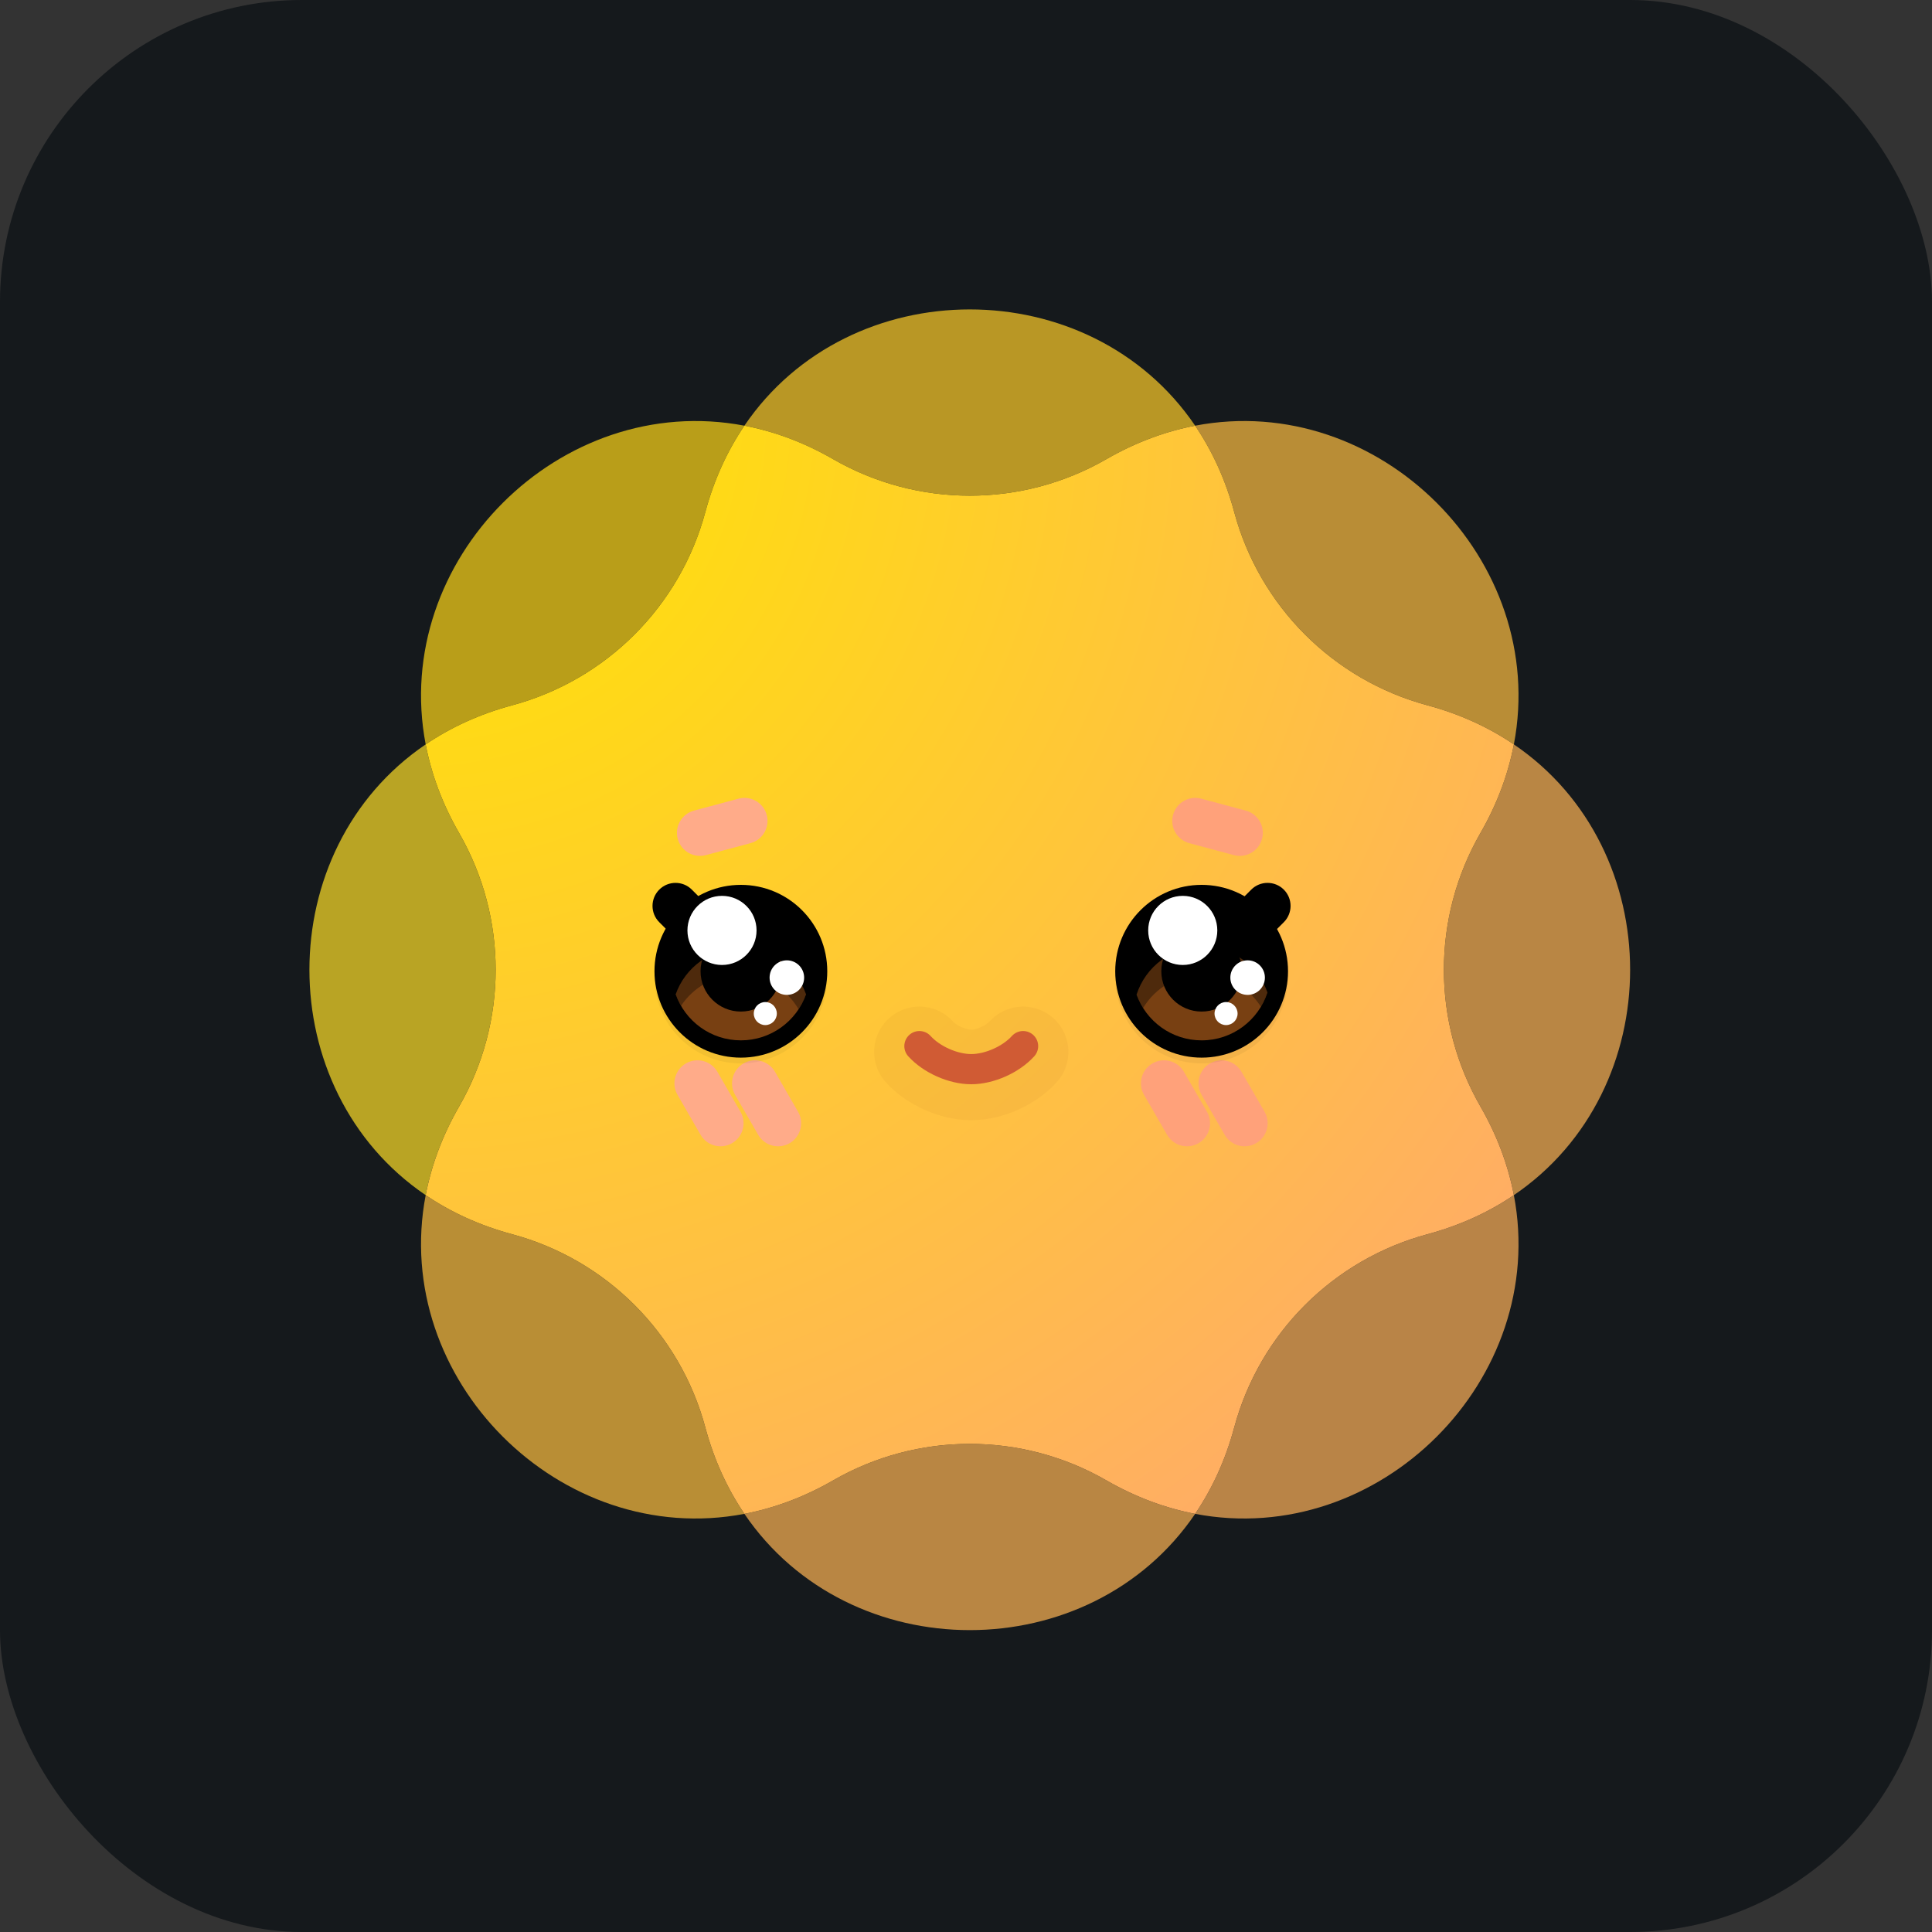 <svg width="48" height="48" viewBox="0 0 256 256" 
        fill="none" xmlns="http://www.w3.org/2000/svg" xmlns:xlink="http://www.w3.org/1999/xlink" version="1.1">
        <rect x="0" y="0" width="256" height="256" fill="#333333" stroke="none"/>
        <defs>
            <radialGradient id="icon_0_radialGradient" cx="0" cy="0" r="1" gradientUnits="userSpaceOnUse" gradientTransform="translate(56.342 56.341) rotate(45) scale(203.98)">
<stop stop-color="#FFE600"/>
<stop offset="1" stop-color="#FFA573"/>
</radialGradient>
        </defs>
        
            <g transform="translate(0, 0)">
                <svg width="256" height="256" title="daisyUI" viewBox="0 0 256 256" fill="none" xmlns="http://www.w3.org/2000/svg" id="daisyui">
<style>
#daisyui {
    rect {fill: #15191C}

    @media (prefers-color-scheme: light) {
        rect {fill: #F4F2ED}
    }
}
</style>
<rect width="256" height="256" rx="40" fill="#15191C"/>
<path opacity="0.7" d="M98.637 56.405C96.404 59.694 94.629 63.51 93.459 67.853C90.097 80.342 80.342 90.097 67.854 93.459C63.511 94.628 59.694 96.403 56.405 98.637C51.743 74.251 74.251 51.743 98.637 56.405Z" fill="#FFD819"/>
<path opacity="0.7" d="M56.405 98.637C57.152 102.542 58.595 106.496 60.839 110.394C67.292 121.602 67.292 135.397 60.839 146.606C58.595 150.503 57.152 154.457 56.405 158.362C35.865 144.415 35.865 112.584 56.405 98.637Z" fill="#FFE029"/>
<path opacity="0.7" d="M98.637 200.594C96.404 197.305 94.629 193.488 93.459 189.145C90.097 176.657 80.342 166.902 67.854 163.54C63.511 162.37 59.694 160.595 56.405 158.362C51.743 182.748 74.251 205.256 98.637 200.594Z" fill="#FFC141"/>
<path opacity="0.7" d="M158.363 200.594C154.458 199.847 150.504 198.404 146.606 196.16C135.398 189.707 121.602 189.707 110.394 196.16C106.496 198.404 102.543 199.847 98.638 200.594C112.584 221.134 144.416 221.134 158.363 200.594Z" fill="#FFB655"/>
<path opacity="0.7" d="M200.595 158.362C197.306 160.596 193.49 162.37 189.147 163.54C176.658 166.902 166.904 176.657 163.541 189.146C162.372 193.488 160.597 197.305 158.363 200.594C182.749 205.256 205.257 182.748 200.595 158.362Z" fill="#FFB35B"/>
<path opacity="0.7" d="M200.595 98.637C199.848 102.542 198.405 106.496 196.161 110.394C189.708 121.602 189.708 135.397 196.161 146.606C198.405 150.503 199.848 154.457 200.595 158.362C221.135 144.415 221.135 112.584 200.595 98.637Z" fill="#FFB656"/>
<path opacity="0.7" d="M158.363 56.405C160.597 59.694 162.372 63.51 163.541 67.853C166.904 80.342 176.658 90.097 189.147 93.459C193.49 94.628 197.306 96.403 200.595 98.637C205.257 74.251 182.749 51.743 158.363 56.405Z" fill="#FFC042"/>
<path opacity="0.7" d="M98.638 56.405C102.543 57.152 106.496 58.595 110.394 60.839C121.602 67.292 135.398 67.292 146.606 60.839C150.504 58.595 154.457 57.152 158.362 56.405C144.415 35.865 112.584 35.865 98.638 56.405Z" fill="#FFCE2A"/>
<path fill-rule="evenodd" clip-rule="evenodd" d="M93.46 67.853C94.629 63.51 96.404 59.694 98.638 56.405C102.543 57.151 106.497 58.595 110.394 60.839C121.603 67.292 135.398 67.292 146.606 60.839C150.504 58.595 154.458 57.151 158.363 56.405C160.597 59.694 162.372 63.51 163.541 67.853C166.904 80.342 176.659 90.097 189.147 93.459C193.49 94.628 197.306 96.403 200.595 98.637C199.849 102.542 198.405 106.496 196.161 110.393C189.708 121.602 189.708 135.397 196.161 146.606C198.405 150.503 199.849 154.457 200.595 158.362C197.306 160.596 193.49 162.37 189.147 163.54C176.659 166.902 166.904 176.657 163.541 189.145C162.372 193.488 160.597 197.305 158.363 200.594C154.458 199.847 150.504 198.404 146.606 196.16C135.398 189.707 121.603 189.707 110.394 196.16C106.497 198.404 102.543 199.847 98.638 200.594C96.404 197.305 94.629 193.488 93.46 189.145C90.098 176.657 80.343 166.902 67.855 163.54C63.511 162.37 59.695 160.595 56.406 158.362C57.152 154.457 58.596 150.503 60.84 146.606C67.293 135.397 67.293 121.602 60.84 110.393C58.596 106.496 57.152 102.542 56.406 98.637C59.695 96.403 63.511 94.628 67.855 93.459C80.343 90.097 90.098 80.342 93.46 67.853Z" fill="url(#icon_0_radialGradient)"/>
<path d="M167.561 147.31L164.508 142.023C163.665 140.563 161.798 140.063 160.338 140.906L160.338 140.906C158.878 141.749 158.378 143.615 159.221 145.076L162.274 150.363C163.117 151.823 164.984 152.323 166.444 151.48L166.444 151.48C167.904 150.637 168.404 148.77 167.561 147.31Z" fill="#FFA17A"/>
<path d="M159.93 147.31L156.878 142.023C156.035 140.563 154.168 140.063 152.708 140.906L152.708 140.906C151.248 141.749 150.747 143.616 151.59 145.076L154.643 150.363C155.486 151.823 157.353 152.323 158.813 151.48L158.813 151.48C160.273 150.637 160.773 148.77 159.93 147.31Z" fill="#FFA17A"/>
<path d="M105.746 147.31L102.694 142.023C101.851 140.563 99.984 140.063 98.524 140.906L98.524 140.906C97.064 141.749 96.563 143.615 97.406 145.076L100.459 150.363C101.302 151.823 103.169 152.323 104.629 151.48L104.629 151.48C106.089 150.637 106.589 148.77 105.746 147.31Z" fill="#FFAB89"/>
<path d="M98.115 147.31L95.062 142.023C94.219 140.563 92.352 140.063 90.892 140.906L90.892 140.906C89.432 141.749 88.932 143.615 89.775 145.076L92.827 150.363C93.67 151.823 95.537 152.323 96.997 151.48L96.997 151.48C98.457 150.637 98.958 148.77 98.115 147.31Z" fill="#FFAB89"/>
<path d="M165.069 107.408L159.172 105.827C157.544 105.391 155.87 106.358 155.434 107.986L155.434 107.986C154.997 109.614 155.964 111.288 157.592 111.725L163.489 113.305C165.118 113.741 166.792 112.775 167.228 111.146C167.664 109.518 166.698 107.844 165.069 107.408Z" fill="#FFA17A"/>
<path d="M97.858 105.827L91.961 107.408C90.332 107.844 89.366 109.518 89.802 111.146L89.802 111.146C90.239 112.775 91.912 113.741 93.541 113.305L99.438 111.725C101.066 111.288 102.033 109.614 101.597 107.986C101.16 106.357 99.486 105.391 97.858 105.827Z" fill="#FFAB89"/>
<path d="M121.827 139.379C123.437 141.163 126.293 142.432 128.696 142.432C131.099 142.432 133.954 141.163 135.564 139.379" stroke="#8B2C0C" stroke-opacity="0.05" stroke-width="12" stroke-linecap="round"/>
<path d="M121.827 138.616C123.437 140.4 126.293 141.669 128.696 141.669C131.099 141.669 133.954 140.4 135.564 138.616" stroke="#D05B34" stroke-width="4" stroke-linecap="round"/>
<path d="M95.989 122.197L91.672 117.88C90.48 116.688 88.547 116.688 87.355 117.88C86.163 119.072 86.163 121.005 87.355 122.197L91.672 126.514C92.864 127.706 94.797 127.706 95.989 126.514C97.181 125.322 97.181 123.389 95.989 122.197Z" fill="black"/>
<path d="M109.617 128.695C109.617 122.373 104.492 117.248 98.169 117.248C91.847 117.248 86.722 122.373 86.722 128.695C86.722 135.017 91.847 140.143 98.169 140.143C104.492 140.143 109.617 135.017 109.617 128.695Z" fill="black"/>
<path d="M109.617 129.458C109.617 123.136 104.492 118.011 98.169 118.011C91.847 118.011 86.722 123.136 86.722 129.458C86.722 135.78 91.847 140.905 98.169 140.905C104.492 140.905 109.617 135.78 109.617 129.458Z" fill="black" fill-opacity="0.05"/>
<path fill-rule="evenodd" clip-rule="evenodd" d="M89.532 131.747C90.79 128.19 94.182 125.642 98.169 125.642C102.157 125.642 105.548 128.191 106.806 131.748C105.548 135.304 102.156 137.852 98.169 137.852C94.182 137.852 90.789 135.304 89.532 131.747Z" fill="#784012"/>
<path fill-rule="evenodd" clip-rule="evenodd" d="M105.817 133.736C106.772 132.29 107.328 130.558 107.328 128.695C107.328 123.638 103.228 119.537 98.17 119.537C93.112 119.537 89.012 123.638 89.012 128.695C89.012 130.365 89.459 131.93 90.24 133.278C91.879 130.797 94.692 129.161 97.887 129.161C101.275 129.161 104.233 131.001 105.817 133.736Z" fill="black" fill-opacity="0.35"/>
<path d="M103.511 128.695C103.511 125.745 101.12 123.353 98.169 123.353C95.219 123.353 92.827 125.745 92.827 128.695C92.827 131.646 95.219 134.037 98.169 134.037C101.12 134.037 103.511 131.646 103.511 128.695Z" fill="black"/>
<path d="M95.668 127.864C98.197 127.864 100.247 125.814 100.247 123.285C100.247 120.756 98.197 118.706 95.668 118.706C93.139 118.706 91.089 120.756 91.089 123.285C91.089 125.814 93.139 127.864 95.668 127.864Z" fill="white"/>
<path d="M104.263 131.828C105.528 131.828 106.553 130.803 106.553 129.539C106.553 128.274 105.528 127.249 104.263 127.249C102.999 127.249 101.974 128.274 101.974 129.539C101.974 130.803 102.999 131.828 104.263 131.828Z" fill="white"/>
<path d="M101.407 135.829C102.25 135.829 102.933 135.146 102.933 134.303C102.933 133.46 102.25 132.777 101.407 132.777C100.564 132.777 99.88 133.46 99.88 134.303C99.88 135.146 100.564 135.829 101.407 135.829Z" fill="white"/>
<path d="M165.796 126.514L170.113 122.197C171.305 121.005 171.305 119.072 170.113 117.88C168.921 116.688 166.988 116.688 165.796 117.88L161.479 122.197C160.287 123.389 160.287 125.322 161.479 126.514C162.671 127.706 164.604 127.706 165.796 126.514Z" fill="black"/>
<path d="M170.669 129.458C170.669 123.136 165.544 118.011 159.222 118.011C152.9 118.011 147.774 123.136 147.774 129.458C147.774 135.78 152.9 140.906 159.222 140.906C165.544 140.906 170.669 135.78 170.669 129.458Z" fill="black" fill-opacity="0.05"/>
<path d="M170.669 128.695C170.669 122.373 165.544 117.248 159.222 117.248C152.9 117.248 147.774 122.373 147.774 128.695C147.774 135.017 152.9 140.143 159.222 140.143C165.544 140.143 170.669 135.017 170.669 128.695Z" fill="black"/>
<path fill-rule="evenodd" clip-rule="evenodd" d="M150.6 131.789C151.784 128.103 155.241 125.435 159.321 125.435C163.293 125.435 166.674 127.963 167.943 131.498C166.759 135.185 163.302 137.853 159.222 137.853C155.25 137.853 151.869 135.325 150.6 131.789Z" fill="#784012"/>
<path fill-rule="evenodd" clip-rule="evenodd" d="M167.075 133.407C167.903 132.031 168.379 130.419 168.379 128.696C168.379 123.638 164.279 119.538 159.221 119.538C154.163 119.538 150.064 123.638 150.064 128.696C150.064 130.486 150.577 132.156 151.465 133.567C153.067 130.903 155.985 129.121 159.319 129.121C162.587 129.121 165.455 130.832 167.075 133.407Z" fill="black" fill-opacity="0.35"/>
<path d="M164.564 128.696C164.564 125.745 162.172 123.354 159.222 123.354C156.271 123.354 153.88 125.745 153.88 128.696C153.88 131.646 156.271 134.038 159.222 134.038C162.172 134.038 164.564 131.646 164.564 128.696Z" fill="black"/>
<path d="M156.721 127.864C159.249 127.864 161.3 125.814 161.3 123.285C161.3 120.756 159.249 118.706 156.721 118.706C154.192 118.706 152.142 120.756 152.142 123.285C152.142 125.814 154.192 127.864 156.721 127.864Z" fill="white"/>
<path d="M165.316 131.828C166.581 131.828 167.606 130.803 167.606 129.539C167.606 128.274 166.581 127.249 165.316 127.249C164.052 127.249 163.027 128.274 163.027 129.539C163.027 130.803 164.052 131.828 165.316 131.828Z" fill="white"/>
<path d="M162.459 135.829C163.302 135.829 163.986 135.146 163.986 134.303C163.986 133.46 163.302 132.777 162.459 132.777C161.616 132.777 160.933 133.46 160.933 134.303C160.933 135.146 161.616 135.829 162.459 135.829Z" fill="white"/>

</svg>
            </g>
    </svg>